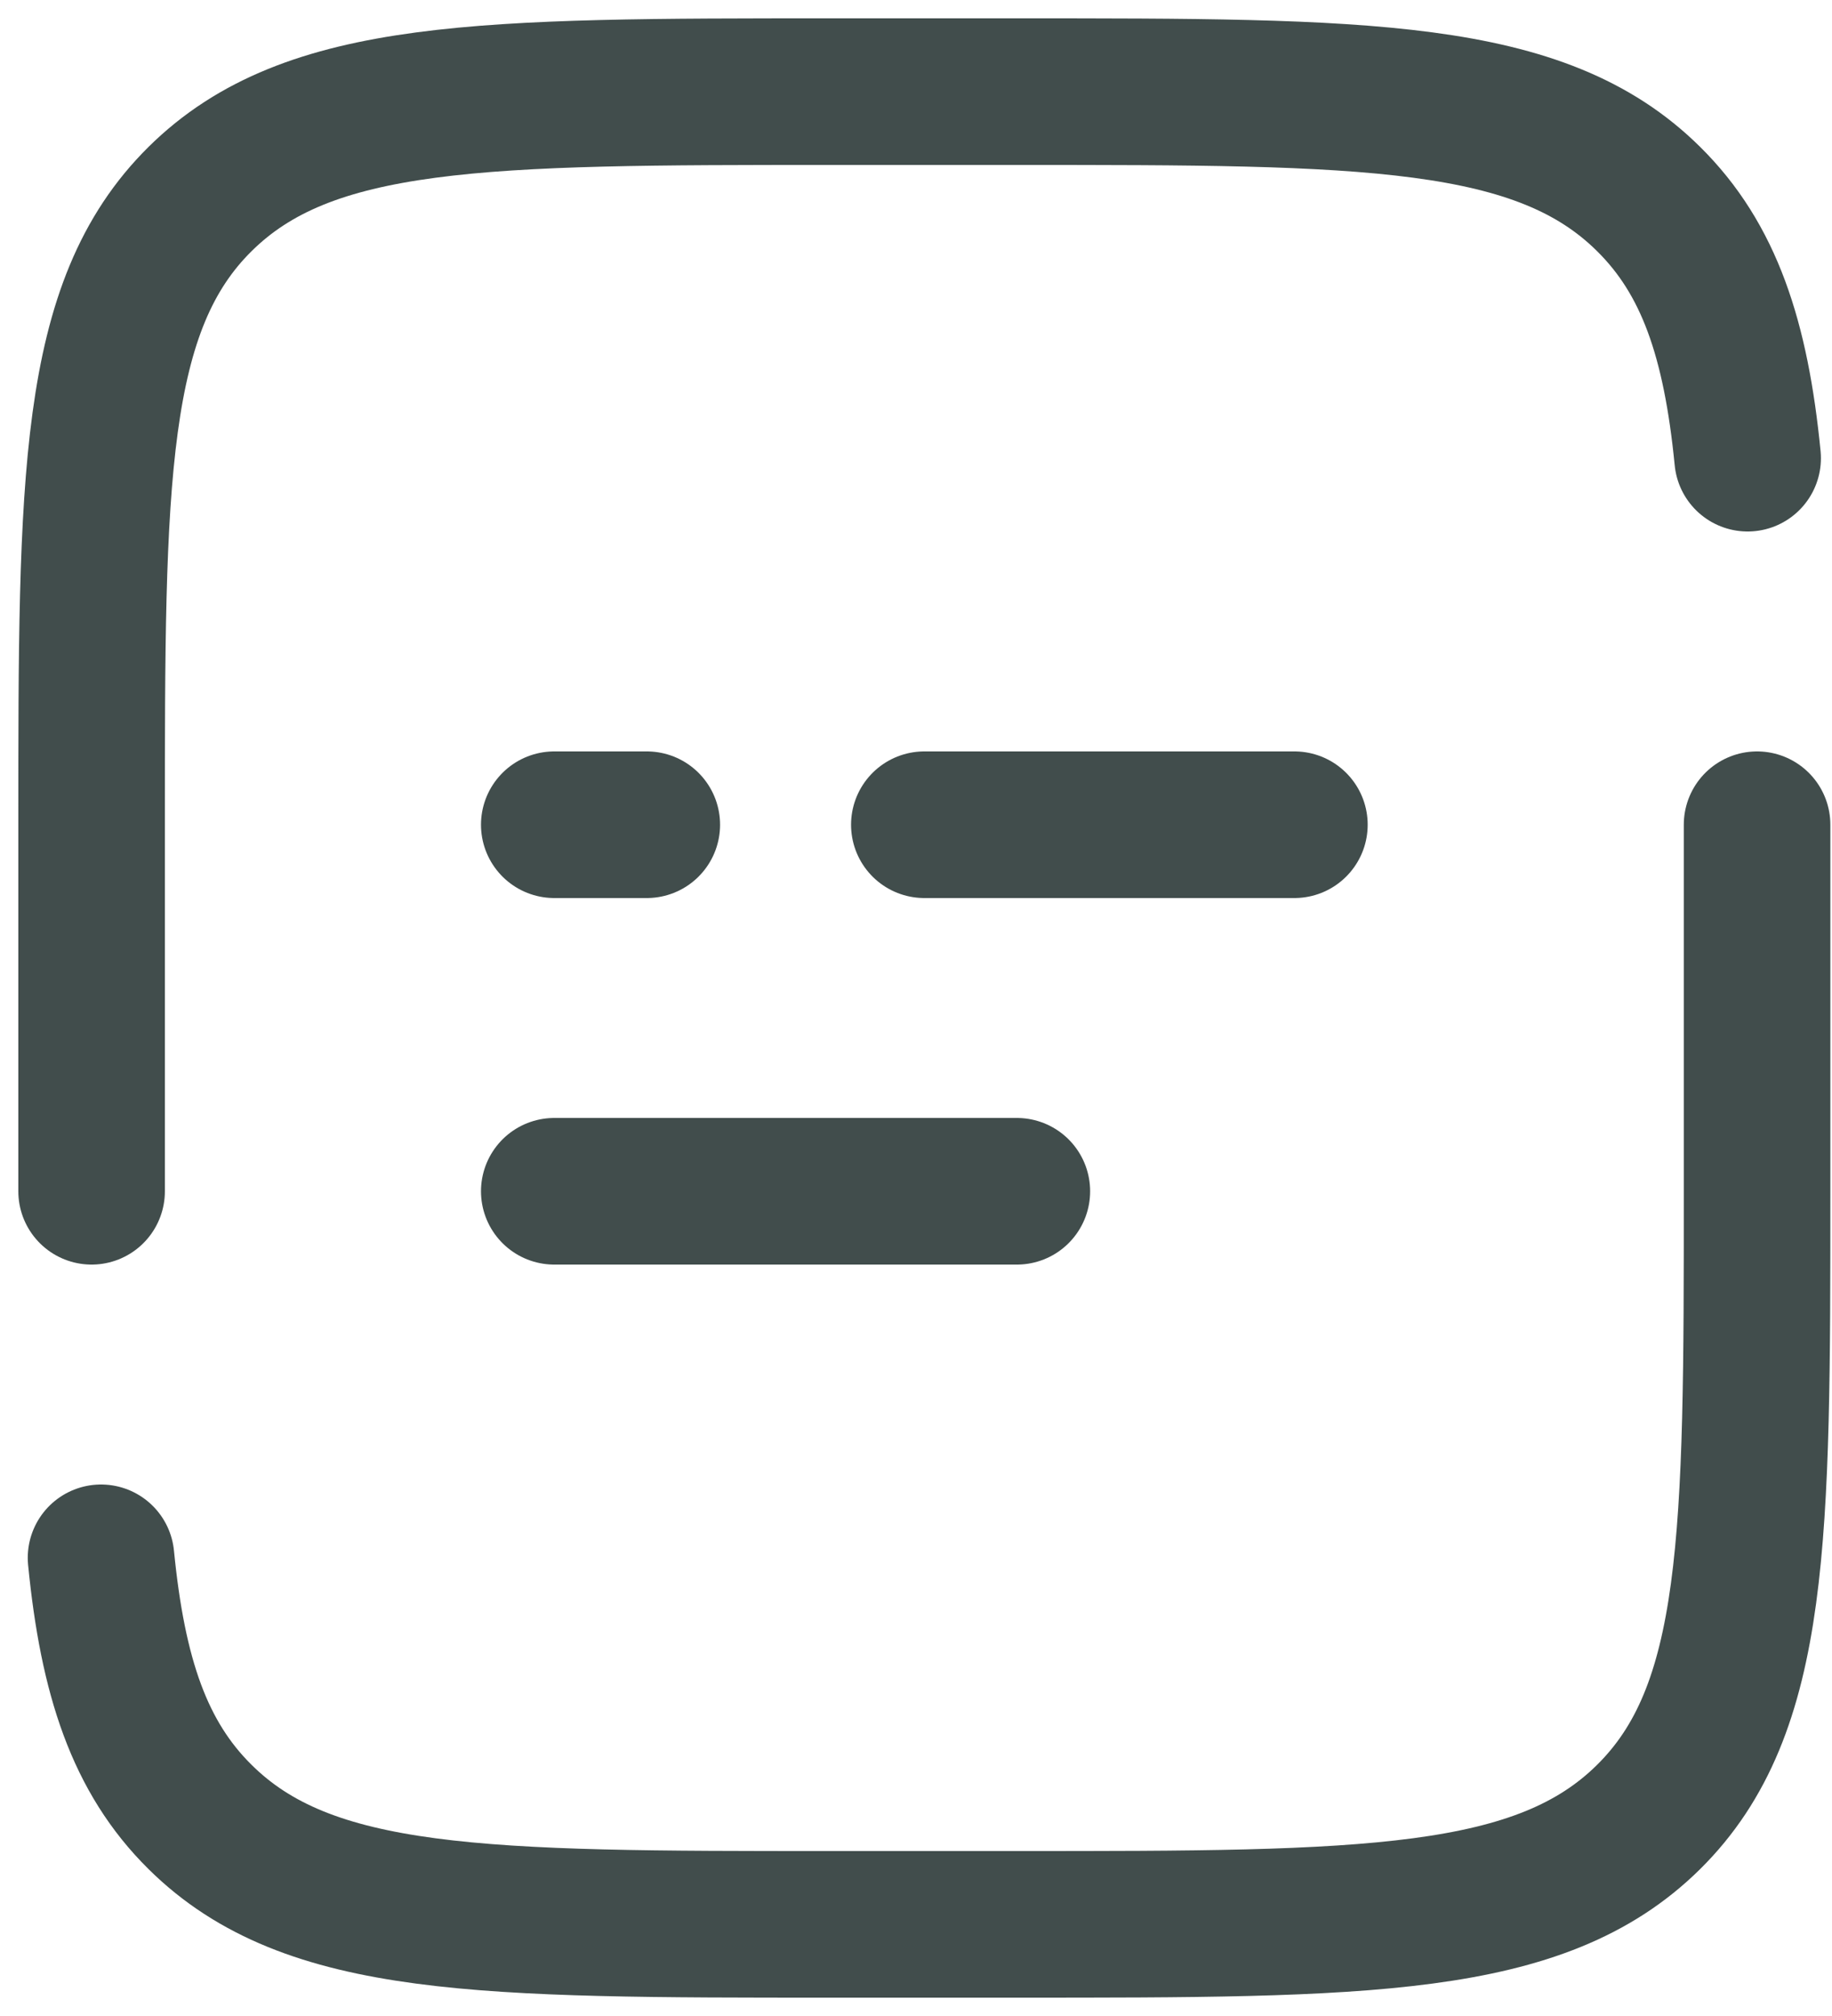 <?xml version="1.0" encoding="UTF-8"?> <svg xmlns="http://www.w3.org/2000/svg" width="20" height="22" viewBox="0 0 20 22" fill="none"><path d="M1 13V9C1 5.229 1 3.343 2.184 2.172C3.368 1.001 5.272 1 9.081 1H11.101C14.91 1 16.815 1 17.998 2.172C18.659 2.825 18.951 3.7 19.079 5M19.182 9V13C19.182 16.771 19.182 18.657 17.998 19.828C16.814 20.999 14.91 21 11.101 21H9.081C5.272 21 3.367 21 2.184 19.828C1.523 19.175 1.231 18.3 1.103 17M6.051 13H11.101M6.051 9H7.061M14.131 9H10.091" stroke="#414D4C" stroke-width="1.6" stroke-linecap="round"></path></svg> 